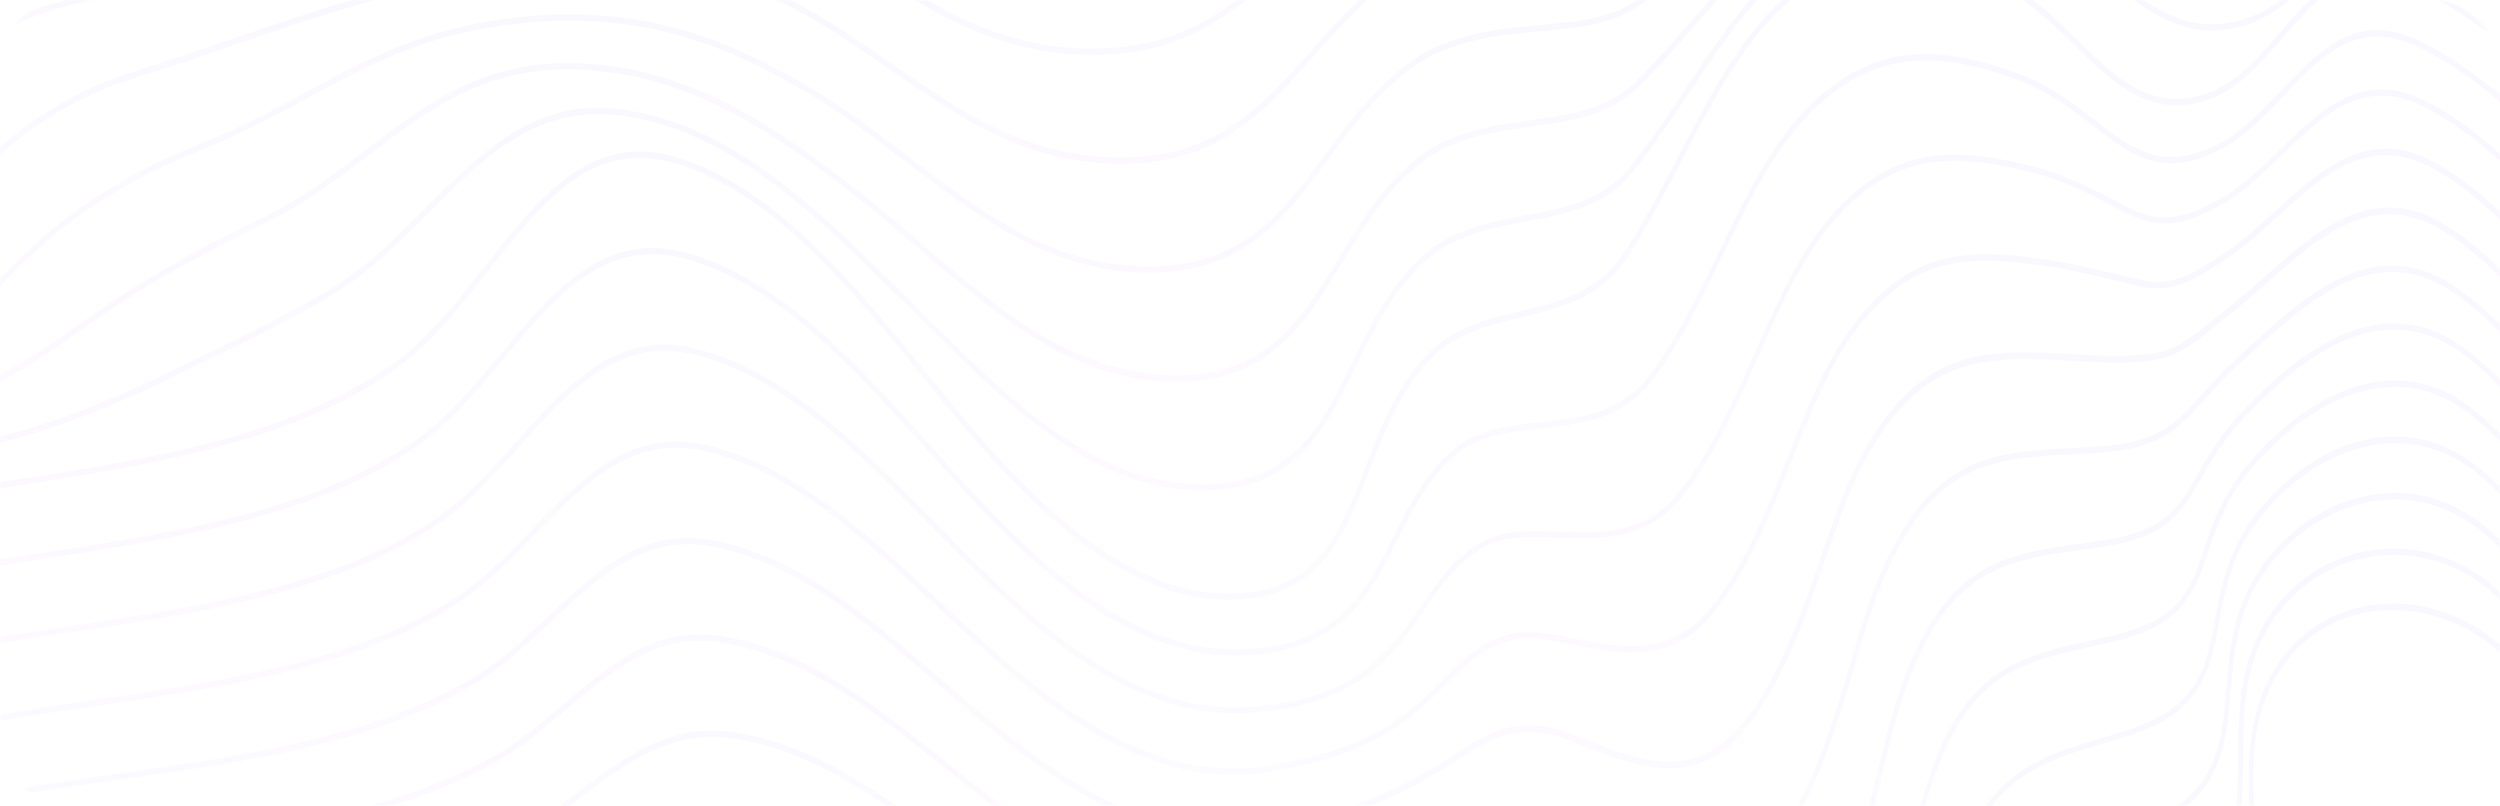 <svg xmlns="http://www.w3.org/2000/svg" width="1117" height="360" fill="none"><g opacity=".08"><mask id="a" width="1117" height="360" x="0" y="0" maskUnits="userSpaceOnUse" style="mask-type:alpha"><rect width="1117" height="360" fill="#fff" rx="30"/></mask><g mask="url(#a)"><path fill="url(#b)" d="M-289.896 182.37c3.757-2.502 7.479-5.051 11.201-7.506 4.583-3.068 9.202-6.137 13.751-9.252 17.783-12.038 32.602-21.904 46.629-31.109 8.788-5.807 18.507-10.339 28.812-15.154 16.232-7.553 32.982-15.342 45.733-28.654 6.79-7.08 12.2-14.87 16.577-23.84 5.446-11.14 8.134-22.233 11.029-33.988 3.55-14.492 7.203-29.504 16.473-44.987 15.681-26.247 41.736-45.65 66.343-49.378 2.826-.425 6.17-.897 9.409-1.18 23.47-2.03 42.252.99 60.45 3.965 26.812 4.343 52.419 8.403 88.743-5.146h-8.305c-31.948 10.102-55.556 6.373-80.198 2.36-5.1-.802-10.235-1.651-15.543-2.36h-56.865c-24.814 4.58-49.8 23.51-65.619 49.992-9.477 15.861-13.2 31.109-16.818 45.837-2.826 11.566-5.514 22.518-10.787 33.328-4.239 8.733-9.547 16.286-16.129 23.178-12.476 13.029-29.088 20.724-45.148 28.23-9.891 4.626-20.127 9.394-29.053 15.247-14.027 9.206-28.846 19.119-46.629 31.157-4.55 3.068-9.133 6.136-13.751 9.252-3.412 2.313-6.859 4.579-10.305 6.939v3.069z" opacity=".7"/><path fill="url(#c)" d="M-289.899 209.089c14.579-10.15 29.501-19.449 44.149-28.56l9.029-5.618c13.958-8.733 28.915-17.844 45.733-27.852 8.616-5.145 17.99-9.158 27.951-13.406 15.818-6.751 32.154-13.737 45.009-25.586 6.652-6.137 12.269-12.982 17.094-20.912 6.066-9.961 9.65-19.969 13.441-30.59 4.515-12.651 9.167-25.68 18.473-39.134 16.3-23.556 41.287-41.306 65.17-46.263 2.827-.566 5.997-1.227 9.03-1.699 22.505-3.493 40.598-3.352 58.14-3.21 30.604.236 59.519.425 106.252-18.977 8.788-3.682 17.301-7.458 25.503-11.14h-6.548c-6.376 2.832-12.82 5.664-19.541 8.45-46.457 19.307-75.2 19.07-105.666 18.835-17.576-.142-35.773-.284-58.381 3.257-3.067.472-6.273 1.133-9.099 1.747-24.297 5.05-49.73 23.083-66.342 47.064-9.512 13.737-14.234 27.002-18.818 39.795-3.722 10.48-7.271 20.346-13.165 30.024-4.721 7.741-10.166 14.398-16.68 20.393-12.614 11.612-28.812 18.552-44.493 25.255-9.546 4.107-19.437 8.308-28.157 13.501a2671.637 2671.637 0 0 0-45.768 27.852l-9.029 5.617c-14.371 8.922-29.019 18.033-43.321 27.994v3.163h.034z" opacity=".7"/><path fill="url(#d)" d="M-289.899 238.215c23.332-20.959 49.8-36.065 75.51-50.652l5.893-3.352c13.269-7.553 27.95-15.625 44.838-24.594 8.443-4.485 17.576-8.025 27.226-11.755 15.371-5.948 31.224-12.085 44.182-22.423 6.549-5.193 12.304-11.093 17.611-17.985 6.79-8.828 11.304-17.797 16.095-27.333 5.41-10.716 10.96-21.81 20.196-33.186 16.921-20.77 40.84-36.915 64.033-43.1l1.172-.33c2.55-.66 5.032-1.369 7.479-1.935C56.84-3.623 74.969-6.503 92.51-9.335c28.673-4.579 55.762-8.922 99.186-22.47l2.964-.944c49.559-15.484 88.675-27.71 139.509-9.442 17.37 6.279 34.671 17.23 52.937 28.796 11.304 7.176 23.021 14.587 34.739 20.771 25.124 13.17 49.904 18.694 75.82 16.758 37.91-2.785 59.657-23.367 82.679-45.129 13.854-13.123 28.157-26.672 46.629-36.727 4.239-2.313 8.478-4.154 12.545-5.523.862-.283 1.689-.472 2.516-.755h-8.03c-2.55 1.086-5.135 2.266-7.754 3.682-18.714 10.15-33.12 23.792-47.044 37.01-22.78 21.573-44.285 41.92-81.61 44.657-25.606 1.888-50.11-3.54-74.993-16.616-11.648-6.185-23.332-13.549-34.601-20.724-18.37-11.613-35.705-22.612-53.281-28.985-51.317-18.458-90.64-6.137-140.475 9.441l-2.963.945c-43.321 13.548-70.375 17.844-98.98 22.423C74.727-9.241 56.564-6.361 33.99-1.121 31.544-.555 29.028.106 26.444.814l-1.172.33C1.733 7.47-22.564 23.805-39.727 44.906c-9.408 11.566-15.06 22.8-20.54 33.658-4.722 9.394-9.202 18.27-15.82 26.908-5.203 6.75-10.82 12.51-17.23 17.608-12.718 10.149-28.468 16.239-43.701 22.14-9.271 3.587-18.886 7.317-27.399 11.848-16.921 8.97-31.603 17.042-44.906 24.595l-5.859 3.352c-25.4 14.445-51.523 29.315-74.752 49.85v3.351h.035z" opacity=".7"/><path fill="url(#e)" d="M-289.896 280.323c7.995-11.707 15.44-21.149 23.194-29.363 24.331-25.633 54.143-40.88 82.954-55.656l3.447-1.747c12.82-6.561 27.191-13.548 43.941-21.337 8.306-3.871 17.197-6.939 26.571-10.149 14.854-5.146 30.26-10.433 43.287-19.213 6.376-4.296 12.303-9.253 18.093-15.106 7.651-7.742 13.303-15.767 19.266-24.264 6.134-8.734 12.476-17.797 21.47-27.002C9.733 58.594 32.65 44.055 55.224 36.502l2.791-.944c1.861-.614 3.654-1.228 5.48-1.794 16.233-5.099 29.95-9.82 43.218-14.398C138.557 8.414 166.059-1.074 213.757-10.8c48.318-9.819 88.262-11.093 137.924 13.123 14.544 7.129 29.087 17.136 44.458 27.758 12.614 8.686 25.641 17.655 38.772 25.02 24.435 13.5 48.318 19.354 73.029 17.89 38.565-2.313 58.209-24.453 78.991-47.914 12.303-13.832 24.986-28.182 42.252-38.945 3.963-2.455 7.961-4.485 11.89-5.948 18.025-6.845 35.946-7.648 51.799-8.356 15.715-.708 30.569-1.369 42.735-7.789 10.201-5.382 19.644-10.952 29.673-16.806 6.204-3.634 12.476-7.317 19.059-11.046h-5.273c-4.963 2.88-9.822 5.712-14.578 8.497-9.995 5.854-19.438 11.424-29.605 16.759-11.855 6.23-26.537 6.892-42.08 7.6-15.957.708-34.016 1.51-52.281 8.45-4.033 1.51-8.134 3.587-12.201 6.09-17.507 10.951-30.293 25.35-42.7 39.322-20.541 23.132-39.909 44.988-77.785 47.254-24.435 1.463-48.042-4.343-72.167-17.702-13.096-7.317-26.089-16.24-38.634-24.925-15.44-10.67-30.018-20.677-44.699-27.9-50.042-24.405-90.261-23.178-138.889-13.264-47.801 9.724-75.372 19.213-107.251 30.212-13.269 4.579-26.95 9.3-43.183 14.398-1.792.566-3.654 1.18-5.514 1.84l-2.792.945C31.892 41.41 8.697 56.14-8.913 74.22c-9.099 9.347-15.509 18.457-21.712 27.285-5.894 8.403-11.477 16.381-18.99 23.981-5.686 5.759-11.51 10.621-17.783 14.823-12.82 8.638-28.123 13.878-42.873 18.977-8.995 3.115-18.335 6.325-26.709 10.196-16.784 7.789-31.19 14.776-44.011 21.337l-3.446 1.747c-28.95 14.823-58.933 30.165-83.471 56.034-7.375 7.789-14.441 16.664-21.988 27.521v4.202z" opacity=".7"/><path fill="url(#f)" d="M-289.897 342.163a147.55 147.55 0 0 0 8.513-11.991c4.48-6.986 8.822-15.153 13.44-23.839 2.689-5.004 5.446-10.196 8.272-15.247 8.03-14.21 15.612-25.209 23.918-34.603 23.366-26.294 53.246-39.889 82.196-52.965l1.516-.661c12.373-5.618 26.434-11.519 43.045-18.08 8.203-3.258 16.853-5.854 25.986-8.592 14.371-4.343 29.19-8.78 42.287-15.956 6.238-3.398 12.338-7.411 18.61-12.179 8.927-6.798 16.026-14.02 23.574-21.668 6.513-6.608 13.234-13.406 21.574-20.393 17.576-14.68 39.495-27.804 61.759-36.868a461.462 461.462 0 0 0 4.067-1.7c1.275-.519 2.55-1.085 3.79-1.604 17.095-6.987 31.432-14.776 45.32-22.282 28.054-15.247 54.557-29.598 97.912-33.422 47.077-4.154 85.711 6.467 133.409 36.632 11.304 7.176 22.608 15.767 34.567 24.878 14.303 10.858 29.122 22.14 44.286 31.062 23.711 13.879 46.664 20.063 70.237 19.024 39.117-1.841 56.59-25.491 75.062-50.558 10.822-14.634 21.988-29.787 38.117-41.353a62.525 62.525 0 0 1 11.235-6.42c15.337-6.656 30.742-8.072 45.63-9.441 16.784-1.558 32.637-3.021 45.182-12.274 9.34-6.892 17.887-14.114 26.916-21.762 17.439-14.776 35.464-29.976 60.657-43.808h-5.342c-22.987 13.218-39.944 27.522-56.383 41.448-8.995 7.6-17.507 14.823-26.813 21.667-12.165 8.97-27.812 10.433-44.354 11.944-14.992 1.416-30.501 2.832-46.078 9.583-3.895 1.699-7.789 3.918-11.58 6.608-16.405 11.755-27.709 27.05-38.634 41.825-18.197 24.642-35.394 47.962-73.718 49.756-23.263 1.086-45.94-5.051-69.376-18.788-15.06-8.875-29.811-20.11-44.079-30.968-11.993-9.11-23.366-17.75-34.705-24.972C322.11 13.842 283.201 3.174 235.744 7.328c-43.665 3.87-70.306 18.316-98.497 33.61-13.82 7.507-28.123 15.296-45.148 22.235-1.275.52-2.55 1.039-3.825 1.605a482.035 482.035 0 0 1-4.067 1.7c-22.436 9.158-44.527 22.328-62.241 37.151-8.41 7.034-15.165 13.879-21.713 20.535-7.478 7.6-14.543 14.728-23.366 21.479-6.204 4.72-12.2 8.638-18.37 12.037-12.923 7.081-27.708 11.519-41.976 15.814-9.167 2.738-17.818 5.382-26.089 8.639-16.646 6.562-30.742 12.463-43.114 18.08l-1.482.661c-29.157 13.218-59.243 26.861-82.886 53.485-8.409 9.536-16.129 20.676-24.228 35.027-2.86 5.051-5.617 10.291-8.305 15.295-4.584 8.592-8.892 16.758-13.338 23.603a142.578 142.578 0 0 1-6.996 10.008v3.871z" opacity=".7"/><path fill="url(#g)" d="M-289.897 407.732c1.655-1.982 3.309-4.012 4.963-5.995 8.857-10.668 16.508-19.921 23.78-31.486 5.825-9.253 11.132-19.166 16.612-31.251 2.584-5.665 5.1-11.613 7.754-17.938 3.274-7.837 6.686-15.909 10.339-23.651 6.721-14.303 13.82-25.869 21.609-35.31 22.263-26.955 52.109-38.615 80.955-49.897 12.442-4.863 26.227-9.678 42.15-14.823 8.236-2.691 16.783-4.862 25.847-7.176 13.682-3.493 27.847-7.081 40.84-12.556 6.169-2.597 12.234-5.571 19.093-9.3 11.373-6.184 21.057-13.029 31.327-20.252 5.756-4.059 11.718-8.261 18.231-12.509 16.336-10.716 36.187-21.762 60.657-33.753 1.999-.991 3.929-1.983 5.859-2.974l1.619-.85c16.198-8.308 29.915-18.74 43.183-28.843 26.641-20.298 51.868-39.511 92.949-38.048 46.767 1.605 83.988 24.17 128.895 60.094 7.306 5.853 14.612 12.085 22.332 18.693 16.715 14.304 34.016 29.127 52.109 40.456 22.953 14.304 45.079 20.866 67.446 20.11 39.564-1.322 54.832-26.435 70.961-53.06 9.408-15.483 19.093-31.486 34.188-43.807a59.273 59.273 0 0 1 10.615-6.892c13.13-6.468 26.95-8.403 40.322-10.291 17.542-2.455 34.085-4.768 46.733-17.09 9.133-8.827 17.301-18.22 25.951-28.134 17.852-20.44 36.325-41.636 63.62-57.592 28.915-16.947 60.484-19.78 99.394-8.97 13.165 3.683 24.572 10.764 35.566 17.609 20.368 12.698 39.634 24.689 67.758 14.445 8.2-2.974 16.06-7.978 25.54-16.192 1.72-1.51 3.44-3.021 5.17-4.579 8.61-7.647 17.05-15.106 25.91-19.827h-5.2c-7.41 4.721-14.55 11.047-21.85 17.514-1.73 1.51-3.41 3.021-5.14 4.532-9.3 8.072-16.99 12.934-24.98 15.861-27.437 10.008-46.357-1.794-66.415-14.303-11.097-6.94-22.608-14.068-36.015-17.797-10.649-2.974-20.712-4.862-30.397-5.806h-25.158c-15.991 1.652-30.845 6.608-45.044 14.917-27.571 16.144-46.147 37.434-64.137 58.016-8.616 9.867-16.784 19.213-25.848 27.994-12.2 11.896-28.502 14.162-45.768 16.616-13.51 1.889-27.433 3.824-40.805 10.433a59.212 59.212 0 0 0-10.96 7.081c-15.37 12.557-25.193 28.749-34.705 44.421-15.853 26.105-30.81 50.794-69.444 52.069-22.16.708-43.872-5.759-66.55-19.874-17.955-11.235-35.187-26.011-51.868-40.267-7.719-6.609-15.026-12.888-22.366-18.741-45.182-36.16-82.679-58.866-129.86-60.471-41.701-1.464-67.066 17.938-93.982 38.426-13.2 10.055-26.848 20.44-42.908 28.654l-1.62.85c-1.93.99-3.86 1.982-5.824 2.974-24.538 12.037-44.424 23.083-60.863 33.847-6.548 4.295-12.51 8.497-18.3 12.556-10.201 7.176-19.886 13.974-31.155 20.158-6.79 3.729-12.821 6.656-18.921 9.205-12.89 5.429-26.985 9.016-40.598 12.509-9.064 2.314-17.646 4.485-25.952 7.176-15.956 5.098-29.776 9.96-42.252 14.823-29.053 11.329-59.105 23.084-81.748 50.463-7.961 9.63-15.13 21.385-21.954 35.877-3.722 7.836-7.099 15.956-10.408 23.792-2.653 6.326-5.135 12.274-7.719 17.844-5.446 11.943-10.684 21.762-16.44 30.92-7.203 11.424-14.785 20.582-23.607 31.251-1.207 1.463-2.413 2.88-3.619 4.343v3.776h.103z" opacity=".7"/><path fill="url(#h)" d="M1304.43 36.455c-3.17-.896-6.44-1.605-9.96-2.171-8.41-1.37-17.06-1.888-25.43-2.36-12.13-.709-24.71-1.417-36.71-4.816-31.22-8.874-57.07-34.838-76.13-56.458a2905.34 2905.34 0 0 0-5.65-6.468c-9.27-10.668-18.09-20.77-29.12-28.04h-5.07c1.04.566 2.04 1.086 3.07 1.746 11.34 7.176 20.3 17.514 29.81 28.419a295.86 295.86 0 0 0 5.69 6.467c19.23 21.81 45.32 48.056 76.99 57.025 12.17 3.446 24.81 4.202 37.05 4.863 8.34.472 16.95.944 25.29 2.313 3.59.566 6.97 1.369 10.21 2.266v-2.786h-.04z" opacity=".7"/><path fill="url(#i)" d="M1304.43 56.518c-4.38-3.446-9.13-6.232-14.34-8.12-5.44-1.983-11.23-3.304-17.68-4.012-8.54-.945-17.33-.756-25.84-.614-11.41.189-23.23.425-34.61-2.03-27.22-5.948-50.59-25.869-76.13-49.378l-1.89-1.746c-11.89-10.905-23.13-21.196-36.43-27.994-26.4-13.406-43.04 3.352-60.69 21.101-2.79 2.786-5.58 5.618-8.44 8.356-8.69 8.214-16.03 13.076-23.78 15.814-26.058 9.205-43.531-4.626-62.004-19.26-10.822-8.592-22.022-17.42-35.635-22.423-38.186-14.02-68.893-11.66-96.637 7.411-24.469 16.9-41.184 41.967-57.313 66.23-7.892 11.85-16.095 24.123-24.952 35.028-12.062 14.87-28.777 18.033-46.422 21.337-12.201 2.313-24.78 4.674-36.291 11.141a53.562 53.562 0 0 0-10.339 7.6c-14.406 13.454-22.78 30.637-30.914 47.207-13.475 27.521-26.158 53.579-65.102 54.24-20.954.425-41.77-6.42-63.723-20.96-22.643-15.059-43.631-36.018-63.931-56.317l-5.79-5.807c-39.357-39.134-76.509-76.049-125.31-84.074-39.978-6.609-64.24 17.797-89.916 43.571-12.407 12.463-25.262 25.35-40.184 34.744-2.309 1.464-4.653 2.927-7.065 4.296-18.576 10.763-39.358 20.818-59.45 30.543-18.37 8.874-35.084 16.758-53.798 23.461-7.065 2.502-13.441 4.579-19.507 6.373-12.751 3.777-26.054 6.514-38.944 9.158-9.098 1.888-17.68 3.635-26.089 5.759-16.611 4.107-29.742 7.789-41.356 11.566-25.641 8.261-57.52 18.552-79.164 46.781-7.478 9.772-13.923 21.81-19.713 36.774-4.342 11.188-7.995 23.037-11.511 34.461-1.034 3.351-2.033 6.656-3.067 9.913-4.48 14.209-8.444 26.011-13.337 37.34-5.653 13.029-12.235 24.878-20.713 37.341-14.234 20.865-29.501 37.104-46.285 49.047v3.116c17.335-12.18 33.085-28.749 47.767-50.275 8.581-12.604 15.267-24.642 20.988-37.813 4.963-11.423 8.961-23.319 13.475-37.623 1.034-3.257 2.034-6.562 3.068-9.913 3.515-11.377 7.134-23.179 11.442-34.272 5.686-14.729 11.993-26.53 19.299-36.066 21.23-27.71 52.833-37.907 78.233-46.12 11.58-3.777 24.676-7.459 41.253-11.519 8.375-2.077 16.956-3.871 26.055-5.759 12.924-2.644 26.261-5.429 39.082-9.205a357.337 357.337 0 0 0 19.575-6.42c18.817-6.704 35.567-14.587 53.97-23.509 20.127-9.725 40.943-19.827 59.554-30.59a304.516 304.516 0 0 0 7.134-4.343c15.129-9.535 28.053-22.517 40.529-35.027 25.365-25.444 49.318-49.472 88.469-43.052 48.283 7.93 85.263 44.657 124.379 83.555l5.79 5.759c20.368 20.346 41.426 41.4 64.241 56.554 22.263 14.775 43.32 21.667 64.653 21.242 39.978-.66 53.006-27.285 66.757-55.467 7.995-16.381 16.301-33.328 30.362-46.451a50.9 50.9 0 0 1 9.995-7.317c11.269-6.326 23.711-8.686 35.773-10.952 17.99-3.399 34.946-6.562 47.491-22.045 8.961-11 17.163-23.32 25.09-35.216 16.026-24.076 32.603-48.953 56.762-65.57 27.261-18.74 57.52-21.054 95.189-7.223 13.337 4.91 24.4 13.643 35.118 22.14 18.852 14.917 36.67 29.032 63.519 19.544 7.99-2.833 15.51-7.837 24.4-16.24 2.89-2.737 5.72-5.57 8.51-8.402 17.2-17.278 33.4-33.611 58.8-20.724 13.09 6.656 24.22 16.853 36.01 27.663l1.9 1.747c25.74 23.697 49.31 43.807 76.92 49.803 11.54 2.454 23.43 2.265 34.91 2.03 8.48-.142 17.2-.33 25.68.613 6.34.708 12.02 1.983 17.33 3.918 5.41 1.983 10.31 5.004 14.86 8.733v-3.162h-.04z" opacity=".7"/><path fill="url(#j)" d="M1304.43 95.416c-9.51-18.033-20.61-32.525-36.91-37.907-14.13-4.673-28.88-3.21-43.15-1.794-10.79 1.086-21.92 2.172-32.74.614-23.88-3.446-45.6-19.59-66.58-35.216-16.03-11.943-32.61-24.264-50.29-31.203-26.09-10.197-40.6 6.656-55.97 24.547-9.65 11.235-19.641 22.8-32.875 27.332-24.745 8.498-40.805-7.27-57.83-23.933C917.608 7.565 906.752-3.057 893.07-9.382c-37.6-17.42-66.171-15.673-92.673 5.759-21.437 17.325-36.187 45.79-50.455 73.311-7.582 14.634-15.44 29.788-24.194 43.1-11.821 17.938-29.466 22.187-46.526 26.247-14.854 3.54-30.259 7.222-42.08 19.826-13.441 14.351-20.403 32.478-27.157 50.039-11.546 30.118-21.54 56.128-60.691 56.317h-.379c-47.905 0-90.433-44.091-125.724-87.237-2.619-3.21-5.273-6.467-7.927-9.725-33.808-41.589-68.755-84.593-112.868-97.953-38.462-11.66-61.553 17.797-85.987 49-11.58 14.776-23.574 30.071-37.325 40.598-45.561 34.838-113.454 45.365-173.318 54.618-26.502 4.107-51.523 7.977-73.614 13.642-30.776 7.836-57.762 16.522-76.579 43.147-15.888 22.517-22.16 53.532-28.191 83.461-3.033 15.059-6.169 30.589-10.512 44.94-22.952 76.191-62.034 97.198-106.803 103.524v2.785c45.492-6.326 85.264-27.474 108.699-105.27 4.377-14.493 7.548-30.165 10.58-45.271 5.997-29.646 12.166-60.283 27.709-82.281 18.369-26.058 45.044-34.602 75.476-42.344 22.022-5.618 47.043-9.489 73.476-13.595 60.07-9.3 128.137-19.874 174.077-54.949 13.992-10.668 26.054-26.105 37.738-40.975 24.055-30.684 46.767-59.669 84.195-48.292 43.596 13.218 78.336 55.987 111.938 97.34 2.654 3.257 5.273 6.514 7.926 9.724 35.567 43.524 78.474 87.946 127.068 87.946h.414c40.357-.189 51.075-28.183 62.448-57.781 6.652-17.278 13.51-35.169 26.606-49.142 11.442-12.179 26.572-15.814 41.184-19.307 17.405-4.154 35.395-8.45 47.664-27.097 8.857-13.454 16.715-28.654 24.331-43.382 14.13-27.286 28.743-55.468 49.8-72.51 25.951-20.959 54.005-22.658 90.985-5.523 13.406 6.232 24.124 16.712 34.498 26.86 17.404 17.042 33.878 33.187 59.519 24.407 13.712-4.674 23.852-16.523 33.702-27.9 14.96-17.371 29.06-33.752 54.11-23.98 17.44 6.845 33.91 19.071 49.87 30.967 21.2 15.767 43.08 32.053 67.34 35.547 11 1.557 22.23.472 33.09-.614 14.09-1.416 28.71-2.832 42.53 1.7 16.61 5.475 27.7 20.912 37.39 39.983v-4.862z" opacity=".7"/><path fill="url(#k)" d="M1304.43 136.816c-3.52-5.334-7.27-10.433-11.58-15.106-8.55-9.3-17.3-15.578-26.81-19.166-14.1-5.381-28.61-6.042-42.6-6.703-10.99-.52-21.33-.991-31.53-3.588-21.89-5.476-41.02-21.62-61.28-38.709-16.3-13.737-33.15-27.946-51.56-36.066-26.78-11.801-42.8 5.099-59.79 22.943-9.38 9.866-19.06 20.062-30.848 25.255-4.86 2.124-9.168 3.446-13.234 4.06-15.371 2.313-26.089-5.948-38.462-15.531a257.848 257.848 0 0 0-8.478-6.373c-7.547-5.429-16.749-11.518-27.743-15.39-22.229-7.977-39.806-10.054-55.314-6.561-12.924 2.974-24.711 9.772-36.015 20.724-8.926 8.638-17.129 19.968-25.848 35.688-5.307 9.63-10.442 20.157-15.371 30.353-9.236 18.977-18.748 38.615-30.431 54.335-13.165 17.844-31.603 19.827-49.421 21.715-13.992 1.51-27.227 2.927-37.91 11.518-12.924 10.433-20.265 25.02-27.33 39.134-12.235 24.359-23.78 47.396-62.345 50.37-3.86.283-7.823.424-11.821.283-45.01-1.18-84.471-37.718-117.142-73.312-4.239-4.626-8.478-9.347-12.717-14.067l-6.652-7.412c-29.777-33.044-63.517-70.526-105.459-82.186-36.738-10.244-59.312 16.758-83.196 45.365-11.2 13.407-22.78 27.286-35.98 36.963-45.009 32.808-110.87 42.863-168.94 51.738-24.263 3.729-47.216 7.223-67.722 12.085-23.987 5.759-53.833 12.935-73.649 38.662a91.456 91.456 0 0 0-3.24 4.485c-13.372 19.826-19.713 45.837-25.848 70.998-3.239 13.312-6.582 27.049-10.959 39.795-11.132 32.478-25.986 55.656-45.458 70.762-23.883 18.694-51.799 23.415-81.575 25.681v2.785c29.328-2.266 58.416-7.176 82.575-26.058 19.851-15.437 34.98-38.993 46.285-72.037 4.411-12.887 7.788-26.719 11.062-40.078 6.066-24.878 12.338-50.606 25.435-70.007.999-1.511 2.067-2.974 3.136-4.391 19.368-25.113 48.904-32.241 72.615-37.906 20.471-4.863 43.355-8.356 67.583-12.085 58.278-8.922 124.346-19.024 169.665-52.069 13.407-9.819 25.09-23.792 36.36-37.293 23.504-28.135 45.698-54.665 81.437-44.751 41.46 11.518 74.994 48.764 104.598 81.619l6.651 7.412c4.274 4.768 8.513 9.488 12.752 14.115 32.947 35.876 72.753 72.745 118.383 73.925 4.032.094 8.064 0 11.959-.284 39.564-3.068 51.937-27.757 63.896-51.596 6.961-13.879 14.13-28.182 26.709-38.332 10.27-8.308 23.263-9.677 37.049-11.14 18.196-1.936 37.014-3.966 50.696-22.518 11.821-15.908 21.402-35.688 30.672-54.759 4.929-10.15 10.029-20.677 15.302-30.212 8.582-15.484 16.681-26.625 25.4-35.075 11.063-10.715 22.574-17.324 35.188-20.251 15.233-3.446 32.533-1.37 54.487 6.514 10.787 3.824 19.851 9.82 27.295 15.2 2.929 2.078 5.687 4.25 8.409 6.326 12.683 9.82 23.677 18.27 39.668 15.862 4.205-.614 8.65-1.983 13.648-4.202 12.133-5.334 21.953-15.672 31.463-25.727 16.54-17.42 32.16-33.894 57.94-22.518 18.19 8.025 34.94 22.14 51.14 35.83 19.54 16.475 39.7 33.517 61.97 39.087 10.33 2.596 21.26 3.116 31.84 3.588 13.89.66 28.26 1.321 42.11 6.609 9.24 3.493 17.75 9.63 26.09 18.693 4.83 5.24 8.96 10.999 12.86 17.136v-4.154h-.07z" opacity=".7"/><path fill="url(#l)" d="M1304.43 177.744c-3.69-4.249-7.72-8.356-12.48-12.415-9.68-8.261-18.36-13.879-27.39-17.797-13.75-5.901-27.68-8.686-41.12-11.424-11.03-2.219-21.4-4.296-31.29-7.931-19.99-7.411-37.5-24.075-56.07-41.777-16.51-15.72-33.57-31.96-52.8-41.448-27.78-13.69-45.7 3.635-64.62 21.951-8.72 8.403-17.72 17.136-27.815 22.612-5.031 2.738-9.064 4.58-12.613 5.76-13.993 4.673-22.919-.095-34.189-6.09-2.688-1.416-5.479-2.927-8.512-4.343-7.686-3.682-16.818-7.837-27.64-10.574-17.266-4.343-37.393-7.931-55.659-1.936-12.338 4.06-23.573 12.038-34.326 24.453-8.064 9.347-15.509 21.479-23.504 38.143-3.446 7.222-6.755 14.634-10.236 22.47-10.167 22.895-20.713 46.593-34.946 63.729-14.854 17.844-34.292 17.136-53.074 16.475-12.166-.425-23.677-.85-32.982 4.012-12.855 6.751-20.368 17.703-28.329 29.268-12.752 18.552-25.951 37.765-63.207 43.43a218.41 218.41 0 0 1-11.821 1.416c-46.733 4.154-86.883-28.088-120.003-60.188-5.376-5.193-10.614-10.527-16.198-16.192l-7.03-7.128c-32.086-32.525-65.24-66.136-105.666-76.38-34.981-8.875-56.969 15.673-80.232 41.636-10.856 12.085-22.091 24.642-34.739 33.422-44.527 30.92-108.526 40.503-164.978 48.953-21.919 3.258-42.632 6.373-61.414 10.48-22.919 5.146-51.42 11.519-70.72 34.13-1.103 1.275-2.171 2.644-3.171 3.966-13.303 17.702-20.195 41.022-26.881 63.539-3.447 11.566-6.962 23.556-11.373 34.65-11.339 28.796-26.021 49.425-44.872 63.021-26.675 19.307-59.554 22.47-91.364 25.538-3.653.331-7.34.708-11.028 1.086v2.785c3.722-.378 7.479-.755 11.166-1.133 32.017-3.068 65.102-6.278 92.156-25.822 19.197-13.878 34.154-34.885 45.699-64.153 4.446-11.235 7.996-23.273 11.442-34.933 6.583-22.234 13.407-45.271 26.399-62.596 1-1.321 2.034-2.596 3.102-3.871 18.886-22.092 47.078-28.418 69.755-33.516 18.748-4.107 39.426-7.223 61.31-10.48 56.625-8.497 120.831-18.08 165.668-49.236 12.855-8.922 24.159-21.573 35.119-33.753 22.918-25.538 44.561-49.661 78.577-41.069 39.943 10.149 72.925 43.524 104.839 75.86l7.03 7.129c5.583 5.664 10.856 10.999 16.233 16.191 33.395 32.384 73.993 64.909 121.312 60.708a221.98 221.98 0 0 0 11.89-1.416c38.014-5.76 52.075-26.247 64.447-44.28 7.789-11.33 15.164-22.093 27.571-28.607 8.926-4.674 20.23-4.249 32.189-3.824 18.301.661 39.013 1.416 54.453-17.136 14.475-17.372 25.09-41.258 35.325-64.342 3.481-7.836 6.755-15.248 10.202-22.423 7.892-16.428 15.233-28.371 23.125-37.53 10.511-12.131 21.471-19.92 33.499-23.886 17.921-5.9 37.772-2.313 54.831 1.983 10.684 2.69 19.714 6.798 27.33 10.433 2.999 1.416 5.79 2.927 8.444 4.343 11.166 5.948 20.781 11.093 35.394 6.184 3.653-1.228 7.754-3.069 12.889-5.854 10.336-5.617 19.436-14.445 28.226-22.942 18.51-17.891 35.98-34.839 62.79-21.62 18.96 9.346 35.91 25.49 52.32 41.116 18.71 17.797 36.36 34.65 56.69 42.155 10 3.682 20.44 5.807 31.54 8.025 13.37 2.691 27.22 5.476 40.8 11.33 8.82 3.824 17.41 9.394 26.92 17.514 5.24 4.484 9.58 9.016 13.54 13.737v-3.588h.07z" opacity=".7"/><path fill="url(#m)" d="M1304.43 218.152c-3.86-2.927-8.13-5.901-13.41-9.205l-3.13-1.983c-7.31-4.673-15.58-9.913-24.82-14.398-12.47-5.995-24.98-10.479-37.05-14.87-12.02-4.343-23.36-8.45-33.6-13.595-18.16-9.111-34.08-26.247-50.94-44.327-16.64-17.891-33.87-36.349-53.9-47.3-29.29-16.004-50.49 3.257-70.99 21.856-7.48 6.798-15.2 13.784-23.231 19.071-4.101 2.691-8.305 5.429-11.993 7.459-13.269 7.27-20.54 5.429-31.569 2.643a143.591 143.591 0 0 0-6.927-1.652c-1.93-.425-3.963-.897-6.1-1.416-6.273-1.463-13.407-3.116-21.437-4.296-18.782-2.738-38.599-4.815-56.038 2.691-11.959 5.146-22.608 14.398-32.637 28.229-9.202 12.746-16.163 28.371-21.161 40.598-1.998 4.815-3.963 9.819-5.996 14.917-10.684 26.955-21.712 54.807-38.565 72.792-16.922 18.08-38.531 13.737-57.589 9.914-9.995-1.983-19.438-3.871-27.089-2.266-13.716 2.927-21.85 11.046-31.327 20.44-12.993 12.935-27.743 27.616-62.173 35.452a524.91 524.91 0 0 1-11.821 2.549c-48.869 9.914-91.329-19.968-122.863-47.112-6.445-5.523-12.821-11.424-19.575-17.608l-1.62-1.463c-2.964-2.738-5.894-5.476-8.823-8.167-31.396-29.22-63.827-59.433-102.978-68.355-33.223-7.6-54.694 14.493-77.405 37.907-10.477 10.81-21.333 21.951-33.396 29.882-43.975 28.89-105.941 37.954-160.635 45.979-19.713 2.879-38.358 5.617-55.487 9.111-21.815 4.437-48.938 9.96-67.79 29.645a126.64 126.64 0 0 0-3.136 3.446c-13.234 15.626-20.747 36.16-27.985 56.034-3.584 9.866-7.306 20.016-11.683 29.552-11.58 25.161-26.054 43.241-44.251 55.278-24.09 15.956-53.143 19.874-81.231 23.651-13.958 1.888-28.226 3.823-42.012 7.269v2.833c13.82-3.446 28.157-5.429 42.184-7.317 28.26-3.824 57.485-7.742 81.92-23.934 18.542-12.274 33.292-30.684 45.079-56.317 4.446-9.63 8.168-19.874 11.786-29.787 7.479-20.535 14.544-39.89 27.468-55.137a82.304 82.304 0 0 1 3.033-3.352c18.438-19.26 45.285-24.736 66.894-29.126 17.128-3.494 35.739-6.184 55.418-9.111 54.831-8.025 117.004-17.136 161.29-46.215 12.269-8.073 23.194-19.308 33.74-30.165 22.367-23.037 43.493-44.752 75.855-37.388 38.702 8.828 69.548 37.529 102.185 67.93 2.929 2.738 5.893 5.476 8.822 8.214l1.62 1.464c6.755 6.231 13.165 12.132 19.61 17.655 31.845 27.38 74.717 57.544 124.242 47.489a571.72 571.72 0 0 0 11.855-2.549c34.878-7.93 50.49-23.461 63.035-35.924 9.236-9.205 17.197-17.136 30.431-19.968 7.341-1.558 16.646.283 26.503 2.266 19.472 3.918 41.529 8.308 59.139-10.48 17.163-18.363 28.33-46.451 39.117-73.642a1545.805 1545.805 0 0 1 5.962-14.87c4.963-12.038 11.787-27.474 20.816-39.984 9.788-13.501 20.196-22.517 31.81-27.521 17.06-7.364 36.635-5.287 55.211-2.596 7.961 1.18 15.061 2.832 21.299 4.295 2.136.52 4.17.992 6.1 1.417 2.481.519 4.721 1.133 6.893 1.652 10.959 2.738 18.851 4.768 32.671-2.785 3.722-2.03 7.996-4.815 12.131-7.553 8.164-5.382 15.954-12.463 23.504-19.26 20.99-19.072 40.84-37.058 69.13-21.621 19.79 10.81 36.88 29.126 53.42 46.876 16.99 18.222 33.05 35.452 51.49 44.751 10.34 5.193 21.71 9.3 33.78 13.643 12.06 4.343 24.5 8.828 36.91 14.776 9.13 4.39 17.37 9.677 24.6 14.303l3.14 1.983c5.65 3.588 10.17 6.75 14.27 9.866v-3.163z" opacity=".7"/><path fill="url(#n)" d="M1304.43 257.995c-4-1.369-8.51-2.927-14.34-5.429-5.72-2.502-11.96-5.948-18.57-9.583-3.21-1.746-6.48-3.587-9.93-5.428-6.69-3.541-13.41-6.987-19.99-10.386-18.02-9.252-35.05-18.033-48.94-27.096-16.37-10.716-30.7-28.041-45.9-46.357-16.75-20.204-34.05-41.069-54.94-53.673-31.67-19.025-56.14 2.596-79.82 23.508-5.3 4.721-10.82 9.583-16.228 13.785a323.53 323.53 0 0 0-7.307 5.853c-1.413 1.18-2.791 2.266-4.066 3.305-14.096 11.235-19.645 11.565-33.155 12.368l-1.171.047c-5.204.33-11.373-.047-18.542-.425-2.826-.142-5.755-.33-8.857-.472l-.551-.047c-19.128-.85-38.91-1.747-55.832 7.364-11.717 6.278-21.54 16.428-30.948 31.959-7.961 13.123-13.751 28.465-18.817 43.005l-2.516 7.317c-10.236 29.74-21.885 63.445-41.391 81.95-19.507 18.505-43.631 9.016-63.034 1.369-7.479-2.927-14.51-5.712-20.265-6.42-16.474-2.077-25.538 3.729-39.254 12.51-12.51 7.977-28.088 17.938-56.21 26.482-3.929 1.18-7.858 2.408-11.822 3.635-39.633 12.51-78.405 2.03-125.758-33.988-7.03-5.335-13.854-11.047-22.057-17.892a1968.25 1968.25 0 0 1-14.233-12.132c-32.189-27.71-62.621-53.862-100.772-61.604-31.465-6.42-52.419 13.312-74.58 34.177-10.097 9.489-20.54 19.308-32.016 26.389-43.976 27.049-104.563 35.688-158.051 43.288-16.887 2.408-32.844 4.674-47.801 7.412-21.85 4.012-46.595 8.544-64.861 25.16a52.742 52.742 0 0 0-3.067 2.975c-13.234 13.501-21.333 31.297-29.191 48.48-3.688 8.12-7.548 16.523-11.856 24.406-11.821 21.526-26.089 37.104-43.665 47.584-21.368 12.699-46.526 17.089-70.858 21.29-22.263 3.871-45.32 7.837-65.377 18.269a68.262 68.262 0 0 0-7.824 4.815v3.163c2.757-1.983 5.583-3.871 8.547-5.382 19.817-10.291 42.735-14.256 64.896-18.08 24.469-4.248 49.8-8.638 71.408-21.526 17.887-10.668 32.431-26.53 44.493-48.433 4.377-8.026 8.237-16.475 11.959-24.642 8.099-17.75 15.75-34.555 28.674-47.726a69.654 69.654 0 0 1 2.964-2.879c17.886-16.239 42.39-20.724 64.033-24.689 14.923-2.738 30.88-5.004 47.767-7.412 53.626-7.6 114.385-16.239 158.671-43.477 11.649-7.175 22.16-17.089 32.362-26.624 21.85-20.535 42.459-39.937 73.166-33.706 37.703 7.695 67.963 33.659 99.979 61.227 4.722 4.06 9.444 8.12 14.234 12.179 8.237 6.892 15.095 12.604 22.126 17.986 47.801 36.349 87.055 46.923 127.171 34.272 3.929-1.228 7.858-2.455 11.787-3.635 28.329-8.639 44.01-18.647 56.623-26.672 13.441-8.591 22.299-14.256 38.221-12.226 5.548.708 12.51 3.446 19.885 6.326 19.782 7.789 44.424 17.466 64.758-1.747 19.989-18.93 31.706-52.966 42.08-83.036l2.516-7.27c5.031-14.398 10.718-29.504 18.541-42.438 9.168-15.154 18.749-25.067 30.122-31.157 16.542-8.874 36.118-7.978 55.038-7.175l.552.047c3.067.142 6.031.283 8.822.472 7.203.425 13.407.756 18.68.425l1.171-.047c13.441-.803 19.541-1.133 34.085-12.699 1.31-1.038 2.654-2.171 4.101-3.351 2.24-1.841 4.653-3.824 7.272-5.854 5.479-4.296 10.999-9.158 16.339-13.879 23.23-20.534 47.21-41.777 77.88-23.32 20.61 12.369 37.81 33.139 54.42 53.202 15.31 18.458 29.78 35.924 46.39 46.782 13.96 9.158 31.02 17.891 49.11 27.19 6.58 3.399 13.31 6.845 19.99 10.386 3.41 1.794 6.69 3.635 9.89 5.381 6.65 3.683 12.93 7.176 18.75 9.678 6.1 2.643 10.82 4.248 14.96 5.664v-3.068h-.07z" opacity=".7"/><path fill="url(#o)" d="M1304.43 297.129c-4.17.519-8.82.661-15.27-.944-8.89-2.172-18.81-7.695-29.05-13.643-22.64-13.076-47.73-30.495-67.17-46.545-14.61-12.085-27.4-29.457-40.94-47.82-16.75-22.754-34.09-46.263-55.9-60.613-35.78-23.556-66.17 4.484-93.02 29.22l-4.859 4.485c-4.066 3.729-7.582 7.459-10.752 10.952l-2.551 2.785c-11.304 12.415-15.095 16.617-27.605 21.101-7.031 2.55-16.474 3.258-27.192 3.871l-5.411.284c-17.714.896-36.049 1.841-51.317 11.66-11.373 7.317-20.643 18.646-29.225 35.735-7.134 14.209-12.234 30.92-16.473 45.46-9.306 32.053-20.885 71.989-43.321 90.73-22.815 19.119-49.628 2.172-69.238-10.196-4.618-2.927-8.995-5.665-12.683-7.506-22.229-11.141-33.05-6.184-59.174 5.712-9.891 4.532-22.229 10.149-38.255 16.286a417.535 417.535 0 0 0-11.786 4.768c-41.115 17.608-80.783 11.141-128.619-20.865-7.168-4.768-14.337-10.15-22.953-16.711-6.479-4.957-12.958-10.15-19.231-15.154-31.672-25.255-61.586-49.142-98.91-55.798-29.708-5.287-50.18 12.038-71.857 30.401-9.685 8.214-19.714 16.664-30.57 22.895-44.561 25.445-104.459 33.564-157.292 40.787-13.441 1.841-26.158 3.54-38.29 5.523-20.747 3.351-44.285 7.128-61.93 20.629a112.071 112.071 0 0 0-3 2.408c-13.302 11.376-22.125 26.435-30.638 40.975-3.756 6.42-7.616 13.029-11.855 19.307-12.028 17.891-26.124 30.92-43.08 39.842-18.369 9.678-39.564 14.115-60.036 18.411-23.538 4.909-47.835 10.007-68.1 23.084-15.509 10.007-27.088 26.435-36.773 46.545v5.051c9.822-21.337 21.644-38.756 37.635-49.047 19.954-12.888 44.148-17.939 67.549-22.848 20.609-4.296 41.873-8.78 60.484-18.552 17.266-9.064 31.603-22.329 43.837-40.55 4.274-6.373 8.168-13.029 11.96-19.45 8.788-15.011 17.093-29.22 30.12-40.361a58.168 58.168 0 0 1 2.896-2.36c17.3-13.265 39.598-16.853 61.173-20.299 12.131-1.935 24.814-3.682 38.255-5.523 52.97-7.223 113.041-15.389 157.878-40.975 11.028-6.279 21.092-14.823 30.845-23.084 21.367-18.08 41.529-35.169 70.547-30.023 36.945 6.561 66.688 30.306 98.187 55.42 6.273 5.004 12.752 10.196 19.266 15.153 8.616 6.609 15.853 11.99 23.056 16.806 48.318 32.383 88.468 38.85 130.101 21.054a459.918 459.918 0 0 1 11.752-4.768c16.094-6.184 28.432-11.802 38.358-16.334 26.399-12.037 36.29-16.522 57.83-5.759 3.619 1.794 7.927 4.532 12.51 7.412 20.024 12.604 47.423 29.881 71.134 10.054 22.987-19.26 34.705-59.621 44.148-92.099 4.17-14.398 9.236-30.92 16.232-44.893 8.375-16.664 17.404-27.711 28.433-34.792 14.888-9.582 33.016-10.527 50.558-11.423l5.411-.284c10.856-.613 20.402-1.321 27.64-3.918 12.924-4.626 17.128-9.252 28.363-21.62l2.551-2.786c3.136-3.446 6.617-7.128 10.614-10.81l4.863-4.484c26.36-24.312 56.28-51.927 90.98-29.032 21.51 14.162 38.7 37.529 55.35 60.093 13.65 18.505 26.54 36.019 41.32 48.245 19.51 16.145 44.74 33.611 67.45 46.735 10.34 5.995 20.4 11.612 29.46 13.831 6.55 1.605 11.45 1.511 15.65.991v-2.832h-.07z" opacity=".7"/><path fill="url(#p)" d="M1304.43 335.508c-4.27 2.69-9.1 4.909-16.23 4.343-10.06-.756-21.09-6.987-29.61-12.321-19.16-11.991-41.18-30.732-65.44-55.562-12.86-13.171-24.13-30.354-36.05-48.576-16.72-25.538-34.02-51.927-56.8-68.307-38.11-27.333-75.13 4.059-99.67 30.07-3.443 3.635-6.786 7.789-10.129 12.699-3.963 5.806-6.754 10.716-9.236 15.059-4.825 8.497-8.34 14.634-16.749 20.346-7.169 4.909-17.232 7.033-27.054 8.544-2.964.472-5.997.897-9.03 1.322-16.715 2.313-34.016 4.72-48.077 15.295-11.063 8.308-19.816 20.865-27.536 39.511-5.963 14.398-9.926 30.212-14.131 47.868-9.064 38.237-20.54 75.907-42.7 92.241-27.123 20.015-57.692-8.781-75.958-26.011-1.62-1.511-3.136-2.974-4.584-4.248-29.776-27.38-41.77-21.81-99.359 4.956a255.491 255.491 0 0 0-11.786 5.901c-42.597 22.942-83.161 20.535-131.514-7.789-8.444-4.957-16.784-10.622-23.849-15.531-8.099-5.665-16.129-11.613-23.883-17.419-31.224-23.226-60.725-45.177-97.429-50.7-27.985-4.248-48.043 10.763-69.238 26.625-9.236 6.939-18.783 14.067-29.018 19.401-46.285 24.217-106.769 31.865-160.119 38.615a3757.313 3757.313 0 0 0-25.228 3.258l-.965.141c-20.126 2.738-41.046 5.571-57.899 15.956-.999.614-1.964 1.274-2.929 1.888-13.544 9.253-22.746 21.007-32.465 33.47-3.653 4.673-7.41 9.488-11.407 14.161-12.2 14.21-26.124 24.737-42.529 32.148-15.06 6.798-32.016 10.857-48.387 14.823-25.193 6.042-51.247 12.321-71.65 28.607-27.502 21.904-39.116 65.522-51.385 111.737-4.412 16.57-8.926 33.517-14.303 49.85v6.609c6.204-18.08 11.27-37.01 16.198-55.515 12.166-45.695 23.642-88.889 50.49-110.274 20.126-16.003 45.974-22.234 70.995-28.276 16.474-3.966 33.499-8.073 48.697-14.917C-86.87 508-72.74 497.284-60.298 482.839c4.032-4.721 7.823-9.536 11.476-14.209 9.616-12.321 18.714-23.934 31.983-33.045.93-.614 1.895-1.274 2.86-1.841 16.543-10.197 37.29-13.029 57.382-15.767l.965-.142a3532.183 3532.183 0 0 1 25.193-3.257c53.488-6.75 114.11-14.445 160.67-38.803 10.339-5.429 19.955-12.605 29.26-19.544 20.919-15.672 40.667-30.448 68.066-26.294 36.29 5.523 65.619 27.333 96.705 50.417 7.789 5.759 15.819 11.754 23.952 17.419 7.1 4.909 15.475 10.621 23.953 15.625 48.869 28.607 89.881 31.015 133.03 7.789 3.86-2.077 7.788-4.06 11.683-5.853 56.831-26.389 68.652-31.865 97.601-5.288 1.413 1.275 2.93 2.738 4.549 4.249 18.645 17.561 49.87 46.97 78.061 26.152 22.78-16.805 34.464-55.042 43.665-93.846 4.171-17.514 8.065-33.186 13.958-47.348 7.513-18.174 16.026-30.354 26.744-38.426 13.682-10.291 30.776-12.651 47.284-14.964 3.067-.425 6.1-.85 9.064-1.322 9.995-1.558 20.265-3.729 27.744-8.828 8.822-6.042 12.441-12.368 17.438-21.148 2.447-4.296 5.239-9.158 9.133-14.87 3.274-4.768 6.514-8.828 9.889-12.416 24.09-25.538 60.38-56.411 97.47-29.834 22.47 16.145 39.63 42.344 56.24 67.694 11.99 18.316 23.33 35.641 36.33 48.953 24.36 24.972 46.49 43.808 65.79 55.892 8.65 5.476 19.92 11.802 30.32 12.557 7.1.52 12.03-1.51 16.34-4.059v-2.974h-.07z" opacity=".7"/><path fill="url(#q)" d="M1304.43 372.989c-4.38 5.193-9.34 9.914-17.16 10.574-8.41.709-17.99-2.737-30.16-10.999-23.57-15.908-46.42-42.91-63.69-64.625-11.06-13.926-20.81-30.684-31.12-48.481-16.64-28.654-33.84-58.253-57.72-76.852-35.91-27.946-75.96-4.674-101.46 26.483-3.52 4.295-6.622 9.016-9.482 14.445-4.308 8.214-6.755 15.625-8.926 22.14-3.137 9.394-5.825 17.466-12.89 24.83-7.169 7.412-17.645 10.858-26.951 13.218-3.86.991-7.823 1.841-11.821 2.738-15.991 3.493-32.534 7.128-45.595 18.458-10.822 9.347-19.024 23.084-25.814 43.241-5.238 15.531-8.512 32.903-11.648 49.708l-.104.614c-6.134 32.525-17.128 77.654-42.08 93.799-22.229 14.398-48.146.377-79.232-42.816-28.984-40.267-46.009-42.345-101.255-12.132a180.972 180.972 0 0 0-11.786 7.033c-44.045 28.56-85.47 30.165-134.374 5.335-7.1-3.588-14.958-8.167-24.745-14.351-9.65-6.137-19.128-12.699-28.295-19.071-30.88-21.479-60.036-41.731-96.223-46.263-26.365-3.257-46.009 9.394-66.791 22.848-8.719 5.618-17.748 11.471-27.26 15.956C186.91 432.8 119.913 440.07 66.08 445.97l-6.375.708c-18.266 1.983-37.118 4.013-52.937 11.283-.965.425-1.93.897-2.86 1.369-14.165 7.175-24.435 16.428-35.326 26.199-3.24 2.88-6.479 5.854-9.925 8.781-12.304 10.527-26.055 18.505-41.977 24.453-11.132 4.154-23.332 7.317-35.153 10.385-27.571 7.175-56.107 14.634-76.854 34.98-23.298 22.848-31.638 62.218-40.495 103.901-5.618 26.436-11.408 53.815-21.333 78.221-4.722 11.613-10.167 21.809-15.44 31.676l-1.723 3.257c-7.134 13.359-12.166 24.5-15.578 34.555v6.892c.035-.047.035-.142.035-.189 3.343-11.282 8.788-23.886 17.163-39.606l1.723-3.257c5.307-9.914 10.822-20.204 15.578-31.959 10.063-24.689 15.887-52.21 21.505-78.835 8.754-41.211 16.991-80.156 39.702-102.437 20.368-19.969 48.663-27.38 76.027-34.508 11.856-3.069 24.09-6.279 35.291-10.433 16.13-5.995 30.052-14.115 42.528-24.783 3.447-2.927 6.72-5.901 9.96-8.781 10.788-9.677 20.989-18.835 34.947-25.916.93-.472 1.826-.944 2.791-1.369 15.578-7.175 34.326-9.205 52.454-11.141l6.376-.708c53.935-5.853 121.105-13.17 172.25-37.293 9.615-4.532 18.679-10.385 27.467-16.05 20.541-13.265 39.944-25.775 65.757-22.612 35.808 4.438 64.792 24.595 95.499 45.932 9.167 6.373 18.679 12.982 28.364 19.119 9.822 6.231 17.748 10.81 24.882 14.445 49.456 25.161 91.398 23.461 135.96-5.429a213.332 213.332 0 0 1 11.649-6.987c57.485-31.439 71.96-26.152 99.049 11.519 31.775 44.138 58.45 58.347 81.541 43.383 25.71-16.617 36.945-62.549 43.183-95.593l.103-.614c3.136-16.664 6.376-33.941 11.546-49.236 6.617-19.638 14.578-32.998 25.055-42.061 12.717-10.999 29.053-14.587 44.837-18.08 4.032-.897 8.03-1.747 11.89-2.738 9.546-2.408 20.299-5.948 27.778-13.737 7.478-7.742 10.27-16.145 13.509-25.869 2.137-6.42 4.55-13.69 8.72-21.668 2.757-5.287 5.757-9.866 9.167-14.02 24.95-30.496 64.1-53.391 99.12-26.153 23.54 18.316 40.63 47.726 57.14 76.191 10.37 17.844 20.16 34.744 31.33 48.812 17.37 21.856 40.35 49 64.17 65.05 12.51 8.497 22.43 12.038 31.19 11.282 7.68-.66 12.68-4.862 17.02-9.724v-3.588h.07z" opacity=".7"/><path fill="url(#r)" d="M1304.43 409.527c-4.62 8.309-9.41 15.673-18.06 17.75-8.79 2.124-18.82-1.086-30.71-9.725-23.4-16.899-45.38-48.244-61.96-73.641-9.27-14.21-17.51-30.26-26.19-47.254-16.48-32.148-33.54-65.428-58.63-86.577-35.6-29.976-78.88-11.187-103.22 22.848-3.44 4.768-6.406 10.244-8.784 16.239-3.963 9.866-5.652 19.024-7.237 27.852-2.102 11.518-3.929 21.479-10.374 30.637-5.514 7.883-13.578 13.218-26.847 17.891-4.549 1.605-9.167 2.974-14.027 4.438-15.439 4.579-31.431 9.299-43.734 21.384-10.58 10.338-18.231 25.303-24.125 47.018-4.17 15.578-6.582 32.619-8.926 49.094l-.517 3.635c-7.41 51.927-21.367 83.98-41.46 95.31-35.291 19.874-68.617-37.388-77.991-55.373-26.02-50.039-46.078-65.145-103.081-29.221a176.505 176.505 0 0 0-11.752 8.167c-46.009 34.838-87.056 40.361-137.269 18.41-7.582-3.304-15.957-7.6-25.641-13.17-11.098-6.373-21.919-13.454-32.362-20.252-30.604-19.968-59.484-38.804-95.327-42.25-24.848-2.36-45.113 8.545-64.757 19.119-8.099 4.343-16.439 8.828-25.09 12.415-53.763 22.234-119.796 29.551-164.805 33.092l-6.686.519c-15.785 1.18-32.086 2.408-46.354 6.609l-2.791.85c-16.198 5.24-28.709 12.274-41.943 19.685l-4.687 2.596c-12.131 6.751-25.675 12.227-41.494 16.759-5.997 1.699-12.131 3.304-18.576 4.956-31.431 8.072-63.896 16.381-85.332 42.392-19.714 23.886-25.262 60.188-31.156 98.614-4.411 28.843-8.96 58.677-19.885 84.735-5.308 12.746-11.856 23.462-17.646 32.903-9.822 16.05-15.956 27.002-20.506 36.585-5.617 11.802-8.236 22.14-9.029 35.782-.724 12.416.758 26.058 2.447 41.872.379 3.399.758 6.892 1.103 10.527 2.24 21.951 4.514 63.493-5.48 95.543-3.688 11.8-8.961 21.91-15.371 29.37-2.585 3.87-5.307 7.74-8.03 11.56v4.01c3.24-4.53 6.376-9.01 9.409-13.59 6.582-7.6 12.062-18.03 15.853-30.26 10.167-32.668 7.892-74.823 5.618-97.057-.38-3.635-.759-7.129-1.103-10.527-1.689-15.673-3.137-29.174-2.447-41.259.758-13.123 3.274-23.131 8.719-34.508 4.549-9.488 10.615-20.346 20.368-36.349 5.825-9.535 12.442-20.393 17.818-33.327 11.063-26.436 15.681-56.459 20.127-85.538 5.79-37.954 11.304-73.831 30.5-97.104 21.023-25.491 53.247-33.752 84.367-41.73 6.48-1.652 12.58-3.21 18.61-4.957 15.923-4.532 29.605-10.055 41.84-16.9l4.687-2.596c13.75-7.695 25.606-14.351 41.666-19.544.897-.283 1.827-.566 2.758-.849 14.13-4.154 30.362-5.382 46.043-6.562l6.686-.519c45.113-3.541 111.284-10.858 165.254-33.234 8.719-3.587 17.128-8.119 25.262-12.509 20.299-10.905 39.53-21.243 63.861-18.93 35.463 3.399 64.172 22.14 94.569 41.966 10.477 6.845 21.298 13.926 32.464 20.346 9.719 5.571 18.163 9.914 25.779 13.265 50.8 22.187 92.329 16.617 138.855-18.646 3.894-2.927 7.788-5.665 11.614-8.072 54.901-34.65 74.063-22.707 100.6 28.276 9.581 18.458 43.734 77.041 80.404 56.365 20.781-11.708 35.153-44.469 42.7-97.34l.517-3.635c2.309-16.38 4.722-33.328 8.823-48.67 5.721-21.195 13.165-35.688 23.401-45.743 11.993-11.754 27.743-16.427 43.01-20.959 4.688-1.369 9.547-2.833 14.131-4.438 13.682-4.815 21.988-10.385 27.812-18.646 6.824-9.725 8.788-20.488 10.89-31.912 1.586-8.686 3.206-17.608 7.065-27.191 2.312-5.759 5.172-10.999 8.482-15.625 23.19-32.431 66.41-51.36 100.73-22.423 24.75 20.818 41.67 53.863 58.04 85.774 8.75 17.042 16.99 33.186 26.33 47.49 16.68 25.586 38.84 57.119 62.52 74.255 12.3 8.922 22.78 12.227 32.02 10.008 8.34-1.983 13.37-8.639 17.71-16.003v-4.296h-.07z" opacity=".7"/><path fill="url(#s)" d="M1285.99 473.633c9.07-3.446 14.1-12.934 18.44-23.084v-5.57c-4.75 11.613-9.44 22.329-18.99 25.964-9.17 3.493-19.44.755-31.29-8.45-18.03-13.926-38.29-41.731-60.24-82.659-7.45-13.926-14.17-28.796-21.27-44.563-16.3-36.207-33.12-73.689-59.55-97.67-35.43-32.147-82.92-16.002-105.01 19.261-3.35 5.334-6.1 11.376-8.136 17.985-3.446 11.235-4.342 22.235-5.204 32.856-1.068 13.359-2.102 25.963-8.202 37.199-5.239 9.677-13.51 16.616-26.813 22.611-5.066 2.266-10.546 4.296-15.819 6.279-15.026 5.57-30.569 11.329-42.287 24.17-10.408 11.424-17.542 27.568-22.401 50.794-3.205 15.483-4.86 32.147-6.41 48.292l-.69 6.845c-3.687 36.915-13.785 83.697-40.874 96.867-30.914 15.059-60.656-27.238-76.785-67.977-24.228-61.368-48.146-86.907-104.873-46.262-3.86 2.785-7.789 5.901-11.718 9.299-47.318 40.976-89.261 50.37-140.164 31.534-8.099-3.021-16.784-6.892-26.502-11.99-12.511-6.515-24.539-13.926-36.187-21.054-30.397-18.694-59.106-36.349-94.672-38.615-23.608-1.511-43.907 7.128-63.586 15.436-7.168 3.022-14.578 6.184-22.091 8.828-45.699 16.05-100.6 26.247-154.536 28.702-4.824.236-9.718.377-14.578.519-11.89.377-24.159.755-35.463 2.124l-2.688.331c-16.887 2.265-31.224 5.145-47.974 9.677-13.027 3.493-26.812 6.278-41.011 9.016-36.704 7.128-74.373 16.759-95.879 49.284-16.577 25.066-19.678 59.149-22.952 95.262-2.758 30.637-5.652 62.36-17.301 89.315-4.825 11.188-10.718 20.44-18.059 30.873-4.067 5.759-7.858 10.999-11.408 15.908-4.377 6.043-8.512 11.707-12.2 17.136-8.409 12.368-13.234 22.99-16.094 35.547-3.585 15.672-3.274 33.705-2.585 53.956 1.103 32.337 1.068 66.042-6.41 93.331-3.275 11.75-7.789 21.95-13.51 30.4-9.271 16.24-20.334 31.91-31.914 47.25v3.87c12.166-16 23.78-32.38 33.465-49.33 5.858-8.64 10.511-19.12 13.854-31.2 7.617-27.76 7.651-61.795 6.514-94.415-.69-19.968-.965-37.765 2.516-53.013 2.757-12.179 7.444-22.47 15.612-34.508 3.653-5.381 7.788-11.046 12.165-17.088 3.585-4.91 7.376-10.197 11.442-15.956 6.445-9.158 13.131-19.307 18.335-31.392 11.89-27.427 14.785-59.433 17.576-90.353 3.24-35.641 6.273-69.299 22.436-93.752 21.058-31.817 58.313-41.353 94.672-48.434 14.2-2.738 28.02-5.523 41.116-9.016 16.68-4.485 30.982-7.365 47.8-9.631l2.689-.33c11.235-1.369 23.47-1.747 35.325-2.124 4.894-.142 9.788-.283 14.613-.519 54.108-2.455 109.147-12.699 154.983-28.796 7.548-2.644 14.992-5.807 22.161-8.875 20.402-8.639 39.598-16.806 62.861-15.342 35.188 2.266 63.724 19.826 93.949 38.379 11.683 7.175 23.745 14.586 36.29 21.148 9.822 5.098 18.541 9.016 26.709 12.038 51.524 19.071 93.914 9.535 141.784-31.865 3.895-3.351 7.789-6.467 11.58-9.158 55.245-39.606 78.508-14.728 102.151 45.13 16.473 41.73 47.111 84.877 79.232 69.299 28.053-13.643 38.427-61.416 42.183-99.087l.69-6.845c1.585-16.05 3.205-32.619 6.375-47.914 4.722-22.612 11.649-38.284 21.712-49.378 11.373-12.51 26.744-18.174 41.564-23.65 5.307-1.983 10.787-4.013 15.922-6.279 9.236-4.154 20.747-10.574 27.812-23.556 6.41-11.801 7.479-24.783 8.582-38.52.861-10.433 1.723-21.243 5.066-32.101 1.93-6.325 4.55-12.132 7.79-17.23 21.54-34.366 67.82-50.133 102.36-18.741 26.05 23.651 42.8 60.849 58.96 96.82 6.79 15.107 13.82 30.779 21.34 44.752 22.12 41.259 42.59 69.299 60.86 83.414 12.37 9.488 23.12 12.321 32.84 8.591z" opacity=".7"/><path fill="url(#t)" d="M1251.63 509.935c12.27 10.055 23.61 12.557 33.64 7.364 9.89-5.098 14.85-17.844 19.16-31.062v-6.845c-.1.331-.21.661-.31.992-4.76 14.917-9.27 28.984-19.54 34.272-9.58 4.956-20.02 2.596-31.88-7.176-25.71-21.054-49.49-71.093-58.52-91.675-5.65-12.887-11.06-26.718-16.3-40.125-15.99-40.975-32.53-83.319-60.48-110.605-32.81-32.006-84.72-24.453-106.81 15.626-3.24 5.9-5.75 12.509-7.41 19.732-2.89 12.415-2.99 25.114-3.1 37.435-.136 15.814-.274 30.778-6.098 44.185-4.998 11.518-13.234 19.921-26.779 27.285-5.479 2.974-11.407 5.57-17.163 8.12-14.785 6.514-30.052 13.265-41.322 26.954-10.304 12.605-16.887 29.929-20.678 54.524-2.343 15.295-3.274 31.581-4.17 47.301-.207 3.446-.379 6.844-.586 10.243-1.516 25.209-8.444 85.255-40.288 98.426-33.12 13.831-61.414-34.791-75.579-80.629-14.268-46.073-29.57-71.47-48.146-79.92-16.267-7.364-35.394-1.936-58.45 16.664-3.722 3.021-7.651 6.514-11.684 10.432-48.421 47.301-91.225 60.613-143.059 44.61-8.616-2.643-17.576-6.184-27.398-10.81-13.82-6.467-26.985-14.162-39.737-21.573-30.259-17.608-58.864-34.272-94.293-35.358-23.366-.708-44.699 5.854-65.343 12.179a841.888 841.888 0 0 1-16.095 4.815c-36.187 10.244-90.501 23.934-144.299 24.312-15.647.094-31.81-.803-47.043-1.794l-2.62-.142c-5.48-.33-10.752-.755-15.956-1.18-11.339-.897-22.057-1.699-33.361-1.794-12.063-.094-26.193-.141-40.53 1.228-29.294 2.738-68.307 13.878-87.813 51.313-13.751 26.341-14.647 60.424-15.509 93.374-.862 31.959-1.723 65.05-13.923 92.336-5.48 12.321-12.786 21.904-18.507 28.843-6.342 7.742-12.683 14.492-18.783 21.007-2.723 2.879-5.376 5.712-7.927 8.544-8.547 9.394-17.266 20.157-23.09 35.358-6.652 17.23-8.168 36.868-8.789 55.514-.172 5.193-.31 10.48-.448 15.862-.655 25.491-1.309 51.832-6.892 75.243-2.758 11.43-6.652 22-11.615 31.44-14.371 29.74-34.877 55.94-55.831 81.01v3.68c21.505-25.68 42.701-52.49 57.486-83.13 5.066-9.63 9.063-20.49 11.89-32.15 5.686-23.741 6.341-50.319 6.996-75.999.138-5.381.275-10.669.448-15.814.62-18.316 2.102-37.624 8.581-54.335 5.687-14.728 14.199-25.255 22.574-34.46 2.55-2.833 5.204-5.665 7.927-8.545 6.134-6.561 12.475-13.312 18.886-21.101 5.824-7.081 13.234-16.853 18.886-29.504 12.51-27.946 13.372-61.368 14.233-93.704.896-34.036 1.758-66.184 15.13-91.864 19.058-36.538 57.451-47.442 86.297-50.133 14.268-1.322 28.33-1.322 40.357-1.228 11.27.095 21.954.944 33.292 1.794 5.204.425 10.512.803 15.991 1.18l2.62.142c15.233.991 31.396 1.888 47.146 1.794 53.936-.378 108.423-14.115 144.679-24.359 5.411-1.51 10.787-3.162 16.129-4.815 21.471-6.609 41.735-12.84 64.861-12.132 35.049 1.039 63.447 17.608 93.569 35.122 12.786 7.458 25.985 15.153 39.874 21.668 9.891 4.626 18.921 8.213 27.606 10.857 52.454 16.192 95.74 2.691 144.679-45.082a180.692 180.692 0 0 1 11.545-10.291c22.539-18.127 41.115-23.509 56.796-16.381 17.99 8.167 32.913 33.045 46.94 78.363 14.509 46.876 43.631 96.537 78.026 82.186 33.016-13.69 40.15-75.058 41.701-100.833.207-3.398.413-6.845.586-10.291.896-15.625 1.826-31.817 4.135-46.97 3.722-23.981 10.064-40.833 20.024-53.013 10.959-13.312 26.02-19.921 40.598-26.388 5.79-2.549 11.752-5.193 17.301-8.167 9.408-5.145 21.092-12.982 27.778-28.465 6.097-14.068 6.237-29.363 6.377-45.554.1-12.085.21-24.595 3-36.585 1.58-6.892 3.99-13.218 7.1-18.883 21.47-38.945 72.03-46.262 104.01-15.059 27.57 26.908 44.01 68.969 59.86 109.661 5.24 13.406 10.65 27.285 16.34 40.22 11.2 25.869 33.94 72.131 59.1 92.713z" opacity=".7"/><path fill="url(#u)" d="M1192.56 453.146c4.48 12.51 41.26 111.785 79.3 111.738 4.21 0 8.48-1.228 12.69-3.919 10.85-6.939 15.57-23.603 19.92-40.172v-8.214c-.45 1.652-.87 3.352-1.31 5.004-4.55 17.513-8.86 34.083-19.44 40.833-32.85 21.054-71.58-57.072-89.33-106.544-3.93-10.952-7.72-22.329-11.41-33.375-15.54-46.546-31.64-94.696-61.31-125.805-21.47-22.518-54.56-29.363-80.44-16.664-18.47 9.063-30.84 26.86-34.84 50.133-2.31 13.501-1.66 27.805-1.03 41.636.82 18.41 1.65 35.782-3.93 51.549-8.309 23.368-26.299 32.526-45.358 42.203-14.509 7.364-29.467 15.011-40.254 29.457-19.747 26.482-20.471 66.844-21.16 105.884-.069 4.154-.138 8.261-.242 12.368-.482 20.346-4.79 87.756-39.702 99.983-34.877 12.226-61.897-42.58-74.407-93.28-14.027-56.837-31.638-88.842-53.798-97.859-18.886-7.695-41.15 2.124-66.239 29.174-58.313 62.879-107.148 76.38-174.249 48.15-15.061-6.326-29.294-14.209-43.045-21.856-29.949-16.57-58.244-32.29-93.19-32.29h-1.034c-35.05.331-68.962 7.789-101.737 15.059-49.8 10.999-101.323 22.423-156.12 7.695-8.892-2.408-17.888-5.287-26.607-8.12-20.816-6.75-42.356-13.737-64.102-14.02-27.95-.33-63.758 13.359-79.75 53.296-11.097 27.71-9.822 60.708-8.615 92.619 1.275 32.95 2.55 66.986-10.064 94.224-9.374 20.251-24.952 33.139-40.047 45.601-14.233 11.802-28.984 23.981-38.84 42.486-13.648 25.539-15.543 57.922-17.37 89.267-1.103 18.93-2.24 38.474-5.928 56.553-11.993 58.87-49.18 98.85-85.091 137.56-1.482 1.56-2.895 3.16-4.377 4.72v3.54c1.861-2.03 3.722-4.06 5.618-6.09 36.187-38.99 73.614-79.26 85.815-138.97 3.722-18.32 4.893-38.005 5.996-57.077 1.896-32.383 3.688-62.926 16.956-87.851 9.616-18.033 24.16-30.07 38.255-41.73 15.268-12.651 31.087-25.728 40.702-46.498 12.958-27.994 11.649-62.502 10.374-95.877-1.207-31.533-2.447-64.153 8.374-91.155 15.337-38.284 49.49-51.833 76.785-51.833H.151c21.54.331 42.942 7.27 63.69 13.973 8.718 2.833 17.748 5.76 26.674 8.167 55.142 14.823 106.838 3.352 156.845-7.695 32.706-7.222 66.515-14.728 101.426-15.011h1c34.533 0 62.655 15.578 92.432 32.1 13.785 7.648 28.088 15.531 43.217 21.904 66.963 28.182 117.97 14.115 176.11-48.623 24.504-26.435 46.181-36.065 64.378-28.701 21.506 8.733 38.668 40.172 52.454 96.112 12.786 51.785 40.564 107.725 76.82 95.074 36.29-12.699 40.701-81.715 41.218-102.58.104-4.06.173-8.214.241-12.368.69-38.473 1.379-78.268 20.541-103.995 10.477-14.068 25.262-21.574 39.53-28.844 19.437-9.913 37.807-19.26 46.453-43.618 5.83-16.381 4.97-34.98 4.14-52.919-.62-13.642-1.28-27.71.96-40.833 3.83-22.329 15.72-39.418 33.54-48.151 25.29-12.415 57.59-5.712 78.54 16.287 29.29 30.684 45.25 78.504 60.69 124.719 3.76 11.046 7.58 22.47 11.51 33.469z" opacity=".7"/></g></g><defs><linearGradient id="b" x1="-82.321" x2="-82.321" y1="-63.859" y2="182.37" gradientUnits="userSpaceOnUse"><stop stop-color="#6A35FF" stop-opacity=".74"/><stop offset="1" stop-color="#6A35FF" stop-opacity=".15"/></linearGradient><linearGradient id="c" x1="-47.429" x2="-47.429" y1="-63.859" y2="209.089" gradientUnits="userSpaceOnUse"><stop stop-color="#6A35FF" stop-opacity=".74"/><stop offset="1" stop-color="#6A35FF" stop-opacity=".15"/></linearGradient><linearGradient id="d" x1="176.051" x2="176.051" y1="-64" y2="238.215" gradientUnits="userSpaceOnUse"><stop stop-color="#6A35FF" stop-opacity=".74"/><stop offset="1" stop-color="#6A35FF" stop-opacity=".15"/></linearGradient><linearGradient id="e" x1="247.221" x2="247.221" y1="-63.812" y2="280.323" gradientUnits="userSpaceOnUse"><stop stop-color="#6A35FF" stop-opacity=".74"/><stop offset="1" stop-color="#6A35FF" stop-opacity=".15"/></linearGradient><linearGradient id="f" x1="265.641" x2="265.641" y1="-63.907" y2="342.163" gradientUnits="userSpaceOnUse"><stop stop-color="#6A35FF" stop-opacity=".74"/><stop offset="1" stop-color="#6A35FF" stop-opacity=".15"/></linearGradient><linearGradient id="g" x1="395.191" x2="395.191" y1="-63.907" y2="407.733" gradientUnits="userSpaceOnUse"><stop stop-color="#6A35FF" stop-opacity=".74"/><stop offset="1" stop-color="#6A35FF" stop-opacity=".15"/></linearGradient><linearGradient id="h" x1="1210.41" x2="1210.41" y1="-63.858" y2="39.241" gradientUnits="userSpaceOnUse"><stop stop-color="#6A35FF" stop-opacity=".74"/><stop offset="1" stop-color="#6A35FF" stop-opacity=".15"/></linearGradient><linearGradient id="i" x1="507.302" x2="507.302" y1="-42.763" y2="473.492" gradientUnits="userSpaceOnUse"><stop stop-color="#6A35FF" stop-opacity=".74"/><stop offset="1" stop-color="#6A35FF" stop-opacity=".15"/></linearGradient><linearGradient id="j" x1="507.248" x2="507.248" y1="-21.208" y2="506.017" gradientUnits="userSpaceOnUse"><stop stop-color="#6A35FF" stop-opacity=".74"/><stop offset="1" stop-color="#6A35FF" stop-opacity=".15"/></linearGradient><linearGradient id="k" x1="507.335" x2="507.335" y1="13.552" y2="512.343" gradientUnits="userSpaceOnUse"><stop stop-color="#6A35FF" stop-opacity=".74"/><stop offset="1" stop-color="#6A35FF" stop-opacity=".15"/></linearGradient><linearGradient id="l" x1="507.284" x2="507.284" y1="40.031" y2="519.046" gradientUnits="userSpaceOnUse"><stop stop-color="#6A35FF" stop-opacity=".74"/><stop offset="1" stop-color="#6A35FF" stop-opacity=".15"/></linearGradient><linearGradient id="m" x1="507.248" x2="507.248" y1="66.511" y2="529.337" gradientUnits="userSpaceOnUse"><stop stop-color="#6A35FF" stop-opacity=".74"/><stop offset="1" stop-color="#6A35FF" stop-opacity=".15"/></linearGradient><linearGradient id="n" x1="507.283" x2="507.283" y1="92.708" y2="548.928" gradientUnits="userSpaceOnUse"><stop stop-color="#6A35FF" stop-opacity=".74"/><stop offset="1" stop-color="#6A35FF" stop-opacity=".15"/></linearGradient><linearGradient id="o" x1="507.302" x2="507.302" y1="118.685" y2="600.241" gradientUnits="userSpaceOnUse"><stop stop-color="#6A35FF" stop-opacity=".74"/><stop offset="1" stop-color="#6A35FF" stop-opacity=".15"/></linearGradient><linearGradient id="p" x1="507.302" x2="507.302" y1="144.525" y2="724.488" gradientUnits="userSpaceOnUse"><stop stop-color="#6A35FF" stop-opacity=".74"/><stop offset="1" stop-color="#6A35FF" stop-opacity=".15"/></linearGradient><linearGradient id="q" x1="507.268" x2="507.268" y1="170.089" y2="822.63" gradientUnits="userSpaceOnUse"><stop stop-color="#6A35FF" stop-opacity=".74"/><stop offset="1" stop-color="#6A35FF" stop-opacity=".15"/></linearGradient><linearGradient id="r" x1="507.319" x2="507.319" y1="195.089" y2="1053.23" gradientUnits="userSpaceOnUse"><stop stop-color="#6A35FF" stop-opacity=".74"/><stop offset="1" stop-color="#6A35FF" stop-opacity=".15"/></linearGradient><linearGradient id="s" x1="507.268" x2="507.268" y1="220.27" y2="1092.46" gradientUnits="userSpaceOnUse"><stop stop-color="#6A35FF" stop-opacity=".74"/><stop offset="1" stop-color="#6A35FF" stop-opacity=".15"/></linearGradient><linearGradient id="t" x1="507.354" x2="507.354" y1="245.161" y2="1129.47" gradientUnits="userSpaceOnUse"><stop stop-color="#6A35FF" stop-opacity=".74"/><stop offset="1" stop-color="#6A35FF" stop-opacity=".15"/></linearGradient><linearGradient id="u" x1="507.285" x2="507.285" y1="269.7" y2="1161.76" gradientUnits="userSpaceOnUse"><stop stop-color="#6A35FF" stop-opacity=".74"/><stop offset="1" stop-color="#6A35FF" stop-opacity=".15"/></linearGradient></defs></svg>